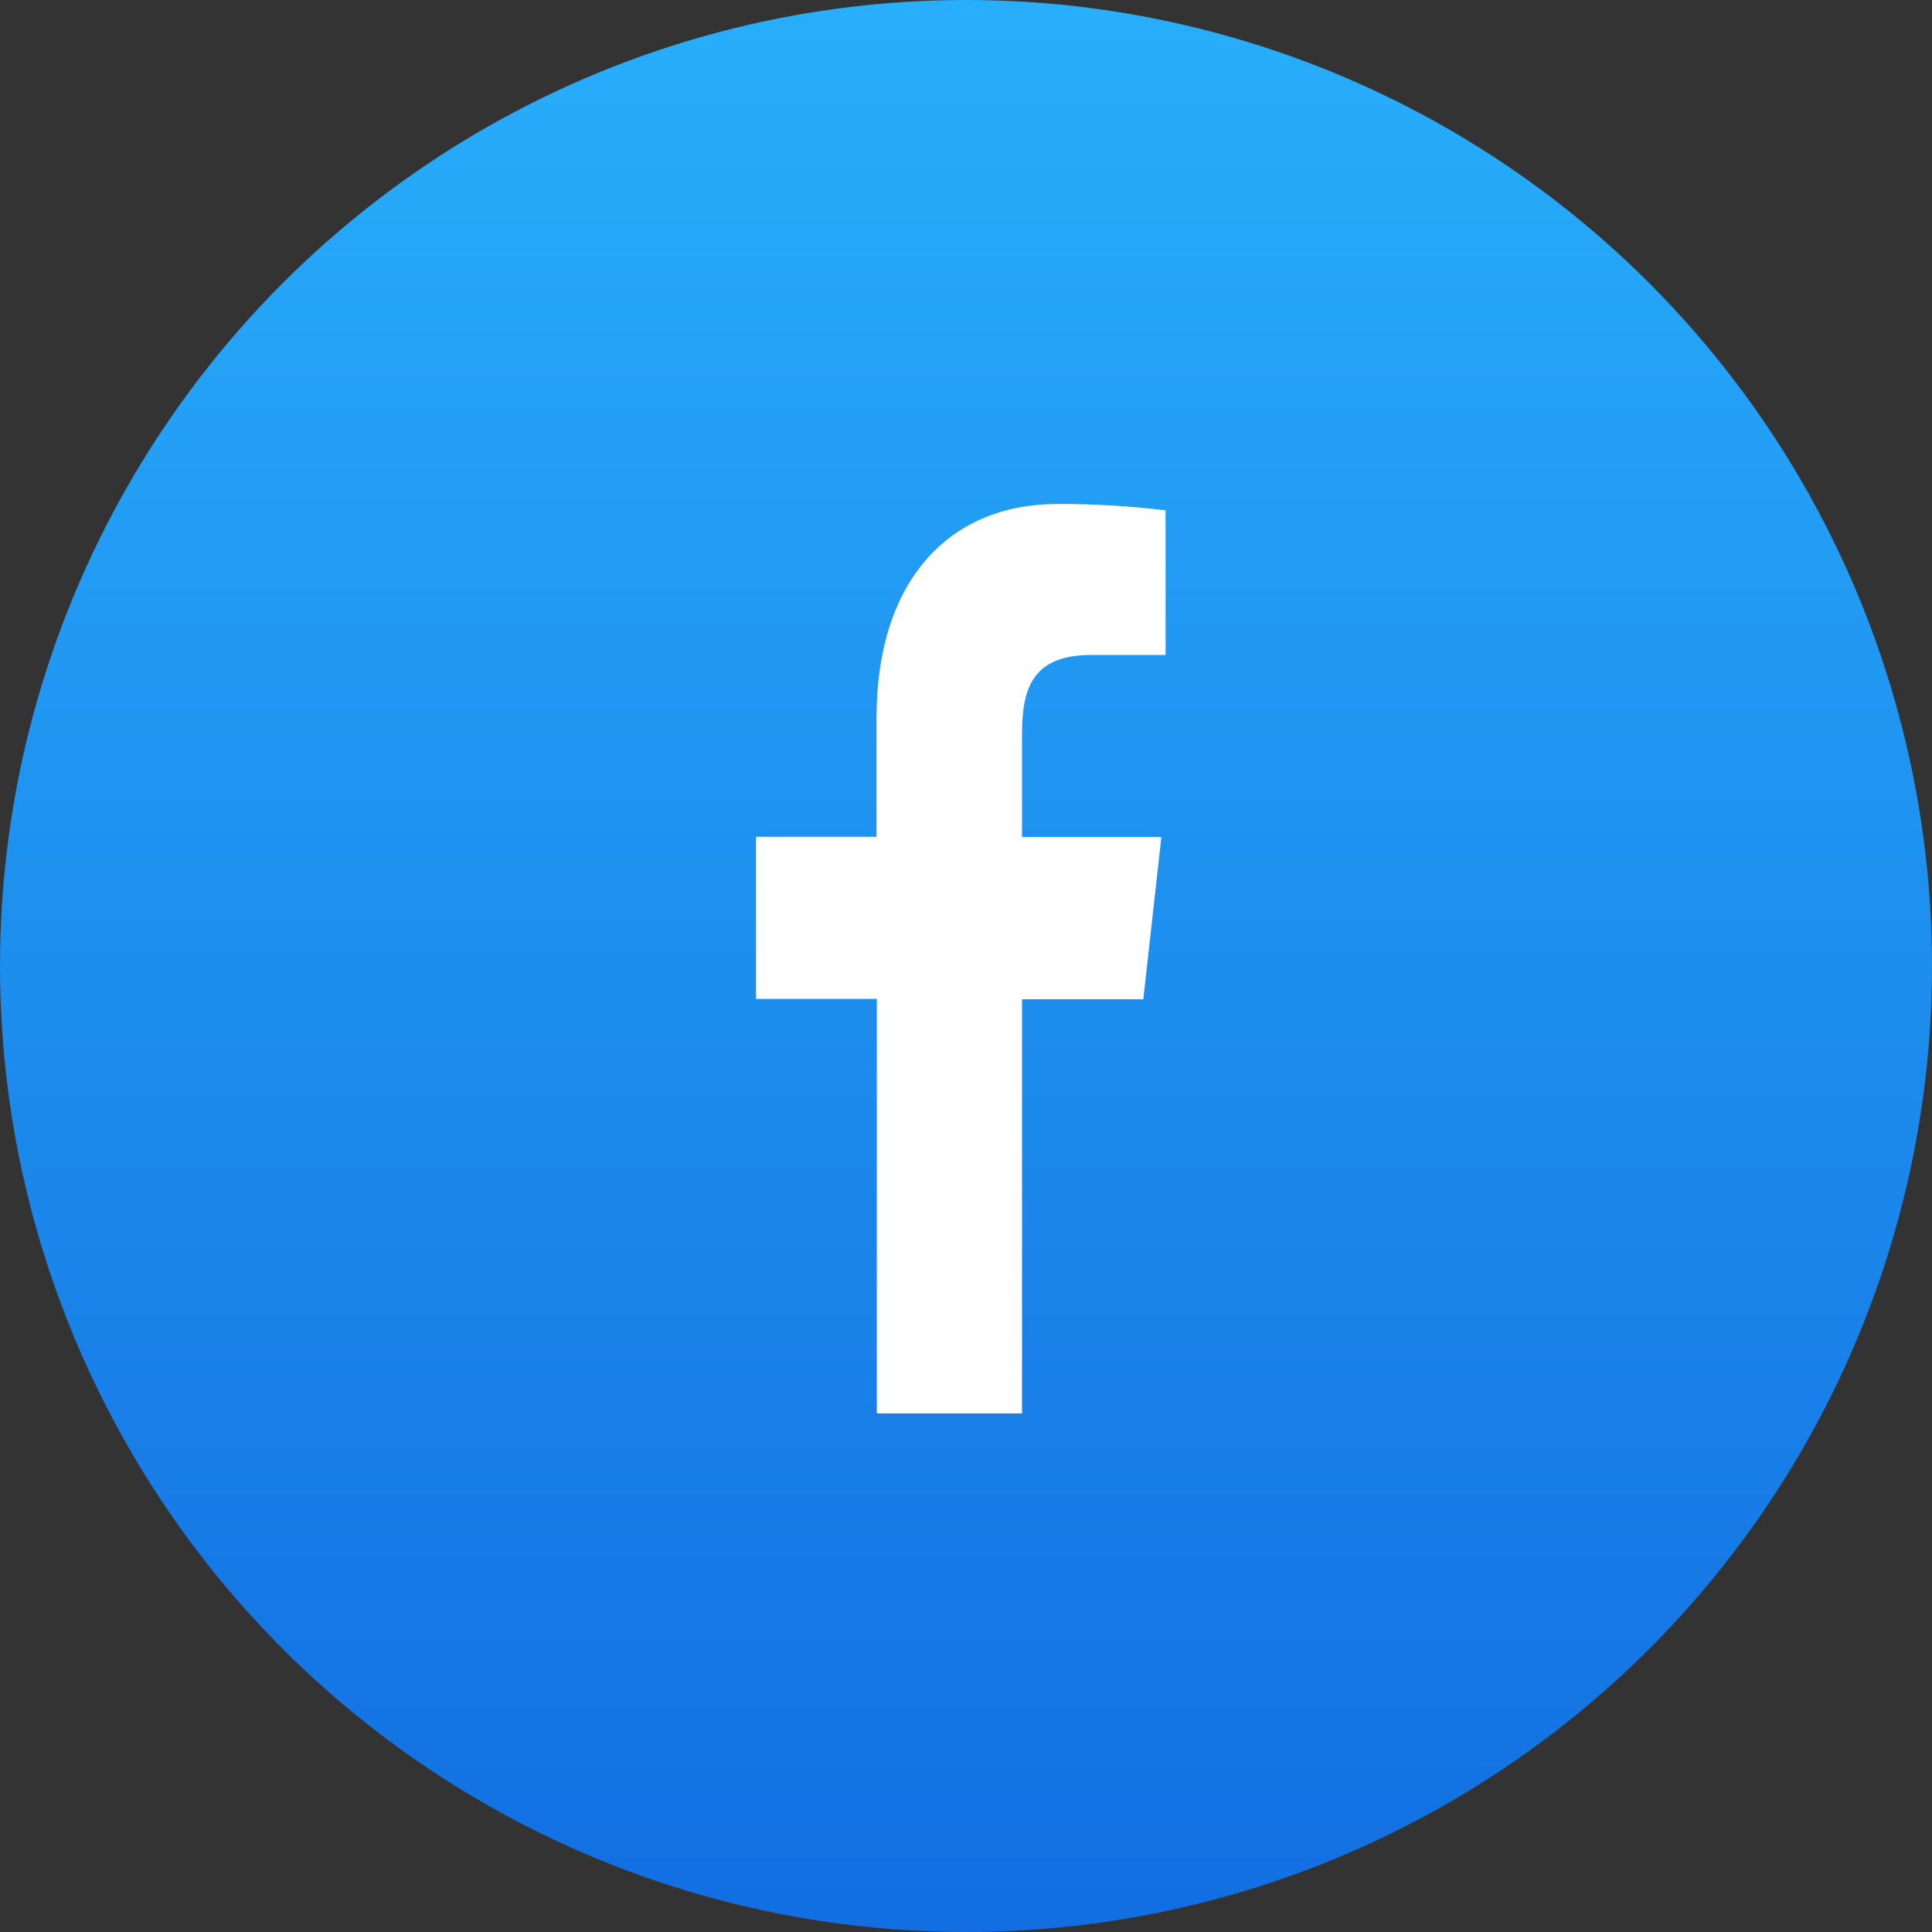 <svg width="23" height="23" viewBox="0 0 23 23" fill="none" xmlns="http://www.w3.org/2000/svg">
<rect x="0" y="0" width="23" height="23" fill="#333333" stroke="none"/>
<circle cx="11.5" cy="11.5" r="11.5" fill="url(#paint0_linear)"/>
<path d="M12.167 16.826V11.896H13.611L13.826 9.965H12.167V8.736C12.167 8.179 12.302 7.797 12.996 7.797H13.876V6.076C13.448 6.024 13.018 5.998 12.587 6C11.311 6 10.435 6.898 10.435 8.545V9.962H9V11.892H10.438V16.826H12.167Z" fill="white"/>
<defs>
<linearGradient id="paint0_linear" x1="11.5" y1="0" x2="11.5" y2="23" gradientUnits="userSpaceOnUse">
<stop stop-color="#28AEFB"/>
<stop offset="1" stop-color="#126EE1"/>
</linearGradient>
</defs>
</svg>

